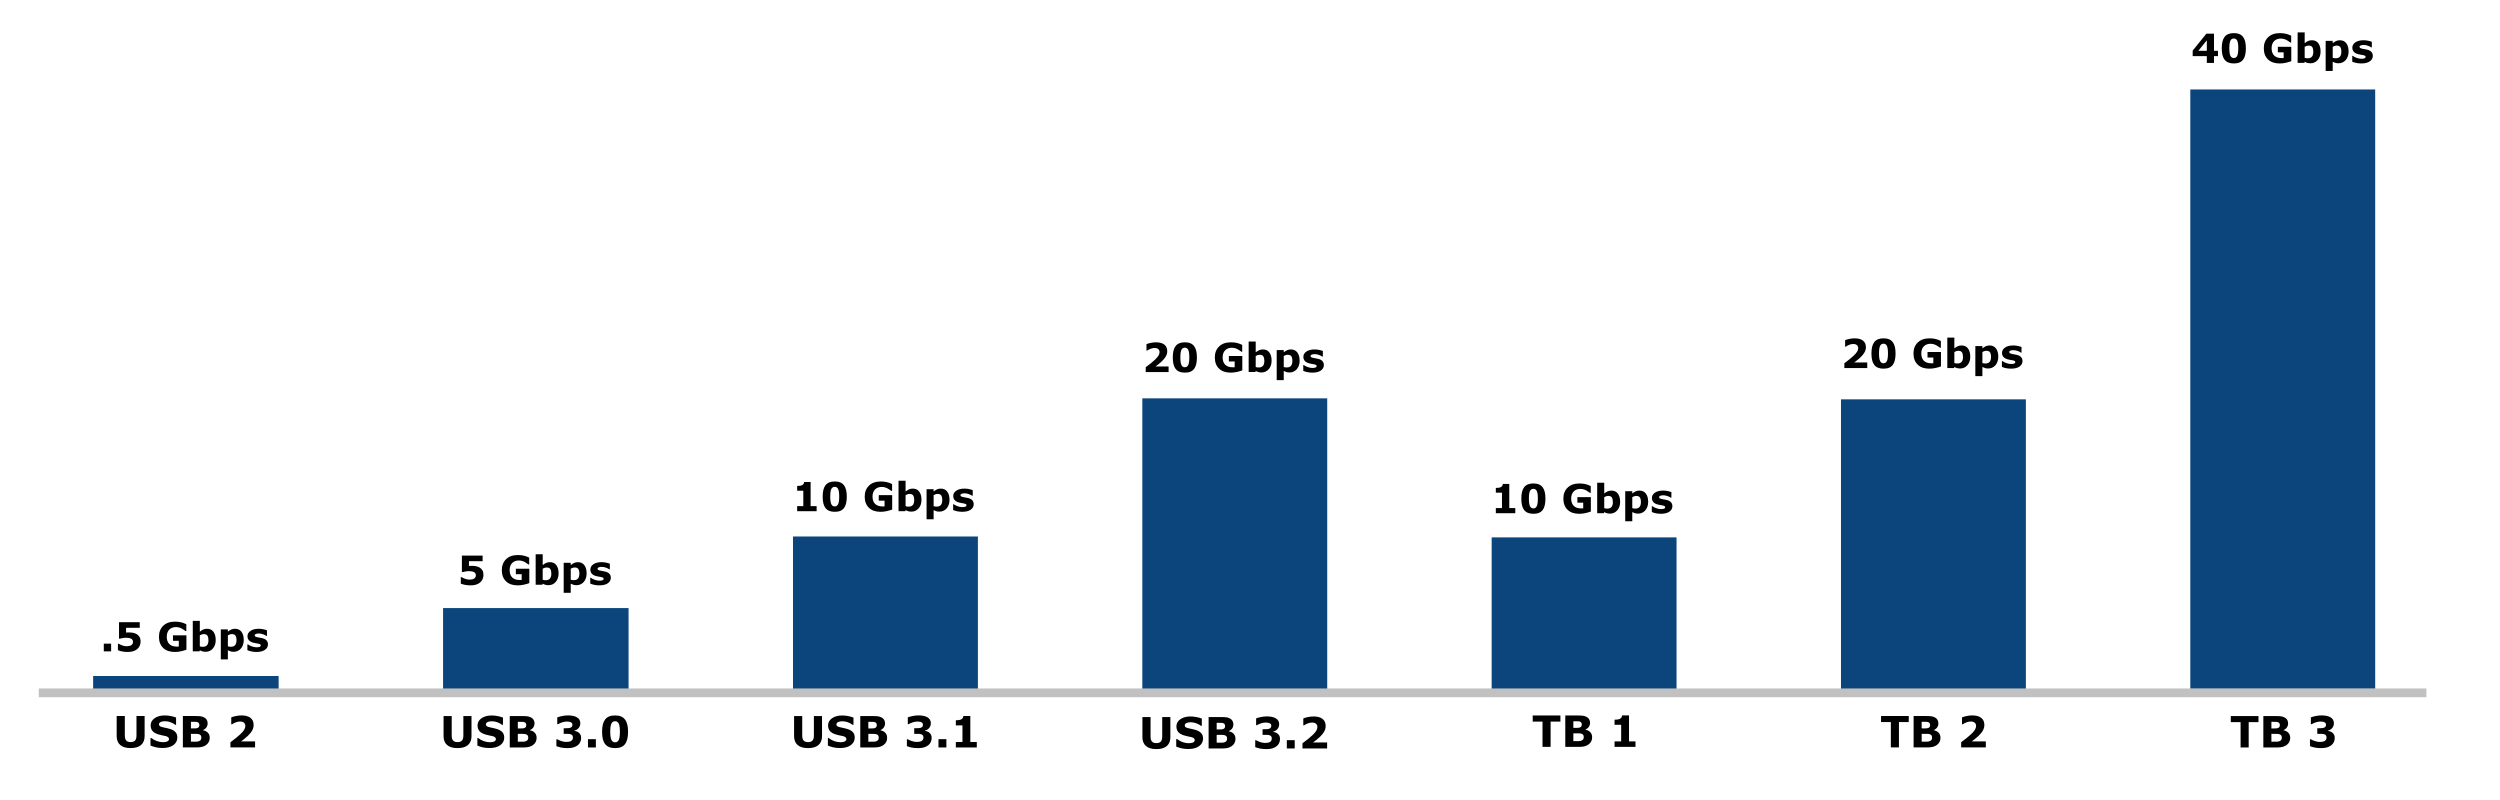 <?xml version="1.0" encoding="UTF-8" standalone="no"?>
<svg
   xmlns:dc="http://purl.org/dc/elements/1.1/"
   xmlns:cc="http://creativecommons.org/ns#"
   xmlns:rdf="http://www.w3.org/1999/02/22-rdf-syntax-ns#"
   xmlns:svg="http://www.w3.org/2000/svg"
   xmlns="http://www.w3.org/2000/svg"
   xmlns:sodipodi="http://sodipodi.sourceforge.net/DTD/sodipodi-0.dtd"
   xmlns:inkscape="http://www.inkscape.org/namespaces/inkscape"
   width="285.925mm"
   height="91.521mm"
   viewBox="0 0 285.925 91.521"
   version="1.1"
   id="svg8"
   inkscape:version="1.0.1 (3bc2e813f5, 2020-09-07)"
   sodipodi:docname="speed_path.svg">
  <defs
     id="defs2" />
  <sodipodi:namedview
     id="base"
     pagecolor="#ffffff"
     bordercolor="#666666"
     borderopacity="1.0"
     inkscape:pageopacity="0.0"
     inkscape:pageshadow="2"
     inkscape:zoom="2.3272807"
     inkscape:cx="479.68588"
     inkscape:cy="223.58607"
     inkscape:document-units="mm"
     inkscape:current-layer="layer1"
     inkscape:document-rotation="0"
     showgrid="false"
     inkscape:window-width="3576"
     inkscape:window-height="1693"
     inkscape:window-x="115"
     inkscape:window-y="334"
     inkscape:window-maximized="0"
     fit-margin-top="0"
     fit-margin-left="0"
     fit-margin-right="0"
     fit-margin-bottom="0" />
  <g
     inkscape:label="Layer 1"
     inkscape:groupmode="layer"
     id="layer1"
     transform="translate(18.57,-126.032)">
    <g
       id="g905">
      <path
         id="rect847"
         style="fill:#0c457b;fill-opacity:1;stroke:none;stroke-width:0.5"
         d="m 231.935,136.264 h 21.146 v 68.554 H 231.935 Z" />
      <g
         aria-label="TB 3"
         id="text969-7-9-3-0"
         style="font-style:normal;font-weight:normal;font-size:4.939px;line-height:1.25;font-family:sans-serif;fill:#000000;fill-opacity:1;stroke:none;stroke-width:0.265">
        <path
           d="m 239.733,208.623 h -1.121 v 2.896 h -0.926 v -2.896 h -1.121 v -0.695 h 3.169 z"
           style="font-style:normal;font-variant:normal;font-weight:bold;font-stretch:normal;font-size:4.939px;font-family:Verdana;-inkscape-font-specification:Verdana;stroke-width:0.265"
           id="path1068" />
        <path
           d="m 243.362,210.42 q 0,0.26 -0.106,0.465 -0.104,0.205 -0.287,0.34 -0.212,0.159 -0.468,0.227 -0.253,0.068 -0.644,0.068 h -1.568 v -3.591 h 1.394 q 0.434,0 0.634,0.029 0.203,0.029 0.4,0.128 0.205,0.104 0.304,0.28 0.101,0.174 0.101,0.398 0,0.26 -0.137,0.461 -0.137,0.198 -0.388,0.309 v 0.019 q 0.352,0.07 0.557,0.289 0.207,0.219 0.207,0.579 z m -1.187,-1.476 q 0,-0.089 -0.046,-0.178 -0.043,-0.089 -0.157,-0.133 -0.101,-0.039 -0.253,-0.041 -0.15,-0.005 -0.422,-0.005 h -0.087 v 0.76 h 0.145 q 0.219,0 0.374,-0.007 0.154,-0.007 0.244,-0.048 0.125,-0.056 0.164,-0.142 0.039,-0.089 0.039,-0.205 z m 0.227,1.461 q 0,-0.171 -0.068,-0.263 -0.065,-0.094 -0.224,-0.14 -0.109,-0.031 -0.299,-0.034 -0.191,-0.002 -0.398,-0.002 h -0.203 v 0.895 h 0.068 q 0.391,0 0.559,-0.002 0.169,-0.002 0.311,-0.063 0.145,-0.06 0.198,-0.159 0.056,-0.101 0.056,-0.232 z"
           style="font-style:normal;font-variant:normal;font-weight:bold;font-stretch:normal;font-size:4.939px;font-family:Verdana;-inkscape-font-specification:Verdana;stroke-width:0.265"
           id="path1070" />
        <path
           d="m 248.195,209.836 q 0.118,0.101 0.188,0.236 0.07,0.135 0.07,0.359 0,0.253 -0.101,0.473 -0.099,0.219 -0.306,0.376 -0.203,0.152 -0.477,0.234 -0.273,0.08 -0.663,0.08 -0.446,0 -0.767,-0.07 -0.318,-0.07 -0.518,-0.157 v -0.789 h 0.094 q 0.207,0.125 0.494,0.217 0.289,0.092 0.528,0.092 0.14,0 0.304,-0.022 0.164,-0.024 0.277,-0.101 0.089,-0.06 0.142,-0.145 0.053,-0.087 0.053,-0.248 0,-0.157 -0.072,-0.241 -0.072,-0.087 -0.191,-0.123 -0.118,-0.039 -0.285,-0.041 -0.166,-0.005 -0.309,-0.005 h -0.198 v -0.641 h 0.205 q 0.188,0 0.333,-0.012 0.145,-0.012 0.246,-0.056 0.106,-0.046 0.159,-0.121 0.053,-0.077 0.053,-0.224 0,-0.109 -0.056,-0.174 -0.056,-0.068 -0.14,-0.106 -0.094,-0.043 -0.222,-0.058 -0.128,-0.015 -0.219,-0.015 -0.227,0 -0.492,0.08 -0.265,0.077 -0.514,0.224 h -0.089 v -0.779 q 0.198,-0.08 0.538,-0.152 0.34,-0.075 0.69,-0.075 0.34,0 0.596,0.06 0.256,0.058 0.422,0.157 0.198,0.118 0.294,0.287 0.097,0.169 0.097,0.396 0,0.299 -0.186,0.535 -0.186,0.234 -0.49,0.299 v 0.034 q 0.123,0.017 0.26,0.068 0.137,0.051 0.251,0.147 z"
           style="font-style:normal;font-variant:normal;font-weight:bold;font-stretch:normal;font-size:4.939px;font-family:Verdana;-inkscape-font-specification:Verdana;stroke-width:0.265"
           id="path1072" />
      </g>
      <g
         aria-label="40 Gbps"
         id="text969-7-9-3-6"
         style="font-style:normal;font-weight:normal;font-size:4.586px;line-height:1.25;font-family:sans-serif;fill:#000000;fill-opacity:1;stroke:none;stroke-width:0.265">
        <path
           d="m 235.1,132.452 h -0.455 v 0.777 h -0.822 v -0.777 h -1.615 v -0.631 l 1.561,-1.935 h 0.876 v 1.957 h 0.455 z m -1.276,-0.609 v -1.205 l -0.97,1.205 z"
           style="font-style:normal;font-variant:normal;font-weight:bold;font-stretch:normal;font-size:4.586px;font-family:Verdana;-inkscape-font-specification:Verdana;stroke-width:0.265"
           id="path1075" />
        <path
           d="m 238.291,131.552 q 0,0.421 -0.076,0.755 -0.076,0.331 -0.237,0.544 -0.166,0.217 -0.425,0.329 -0.26,0.11 -0.64,0.11 -0.374,0 -0.638,-0.112 -0.264,-0.112 -0.428,-0.331 -0.166,-0.219 -0.24,-0.544 -0.074,-0.327 -0.074,-0.748 0,-0.434 0.076,-0.755 0.076,-0.32 0.242,-0.542 0.166,-0.219 0.43,-0.329 0.264,-0.11 0.631,-0.11 0.383,0 0.643,0.114 0.26,0.112 0.425,0.336 0.163,0.219 0.237,0.542 0.074,0.32 0.074,0.741 z m -0.867,0 q 0,-0.605 -0.119,-0.86 -0.119,-0.258 -0.394,-0.258 -0.275,0 -0.394,0.258 -0.119,0.255 -0.119,0.864 0,0.593 0.121,0.855 0.121,0.262 0.392,0.262 0.271,0 0.392,-0.262 0.121,-0.262 0.121,-0.86 z"
           style="font-style:normal;font-variant:normal;font-weight:bold;font-stretch:normal;font-size:4.586px;font-family:Verdana;-inkscape-font-specification:Verdana;stroke-width:0.265"
           id="path1077" />
        <path
           d="m 243.484,133.03 q -0.224,0.087 -0.593,0.175 -0.369,0.085 -0.737,0.085 -0.851,0 -1.332,-0.461 -0.481,-0.464 -0.481,-1.279 0,-0.777 0.486,-1.252 0.486,-0.477 1.355,-0.477 0.329,0 0.627,0.06 0.298,0.058 0.663,0.235 v 0.782 h -0.096 q -0.063,-0.047 -0.184,-0.132 -0.121,-0.087 -0.233,-0.148 -0.13,-0.072 -0.305,-0.123 -0.172,-0.051 -0.367,-0.051 -0.228,0 -0.414,0.067 -0.186,0.067 -0.334,0.206 -0.141,0.134 -0.224,0.343 -0.081,0.206 -0.081,0.477 0,0.553 0.293,0.846 0.293,0.293 0.867,0.293 0.049,0 0.107,-0.002 0.06,-0.002 0.11,-0.007 v -0.654 h -0.665 v -0.629 h 1.538 z"
           style="font-style:normal;font-variant:normal;font-weight:bold;font-stretch:normal;font-size:4.586px;font-family:Verdana;-inkscape-font-specification:Verdana;stroke-width:0.265"
           id="path1079" />
        <path
           d="m 246.834,131.928 q 0,0.593 -0.329,0.967 -0.327,0.374 -0.817,0.374 -0.21,0 -0.369,-0.045 -0.159,-0.045 -0.302,-0.13 l -0.034,0.125 h -0.773 v -3.484 h 0.806 v 1.232 q 0.186,-0.148 0.378,-0.24 0.195,-0.092 0.448,-0.092 0.477,0 0.734,0.345 0.258,0.343 0.258,0.947 z m -0.831,0.016 q 0,-0.336 -0.114,-0.517 -0.114,-0.181 -0.408,-0.181 -0.114,0 -0.235,0.036 -0.121,0.034 -0.231,0.099 v 1.263 q 0.087,0.031 0.166,0.043 0.078,0.011 0.188,0.011 0.32,0 0.477,-0.188 0.157,-0.188 0.157,-0.564 z"
           style="font-style:normal;font-variant:normal;font-weight:bold;font-stretch:normal;font-size:4.586px;font-family:Verdana;-inkscape-font-specification:Verdana;stroke-width:0.265"
           id="path1081" />
        <path
           d="m 250.04,131.928 q 0,0.311 -0.096,0.567 -0.094,0.255 -0.249,0.421 -0.161,0.175 -0.365,0.264 -0.204,0.09 -0.437,0.09 -0.215,0 -0.365,-0.047 -0.15,-0.045 -0.307,-0.128 v 1.048 h -0.806 v -3.437 h 0.806 v 0.262 q 0.186,-0.148 0.378,-0.24 0.195,-0.092 0.448,-0.092 0.47,0 0.73,0.345 0.262,0.345 0.262,0.947 z m -0.831,0.016 q 0,-0.367 -0.125,-0.533 -0.125,-0.166 -0.396,-0.166 -0.114,0 -0.235,0.036 -0.121,0.034 -0.231,0.099 v 1.265 q 0.081,0.031 0.172,0.04 0.092,0.009 0.181,0.009 0.32,0 0.477,-0.186 0.157,-0.188 0.157,-0.564 z"
           style="font-style:normal;font-variant:normal;font-weight:bold;font-stretch:normal;font-size:4.586px;font-family:Verdana;-inkscape-font-specification:Verdana;stroke-width:0.265"
           id="path1083" />
        <path
           d="m 252.808,132.423 q 0,0.39 -0.349,0.629 -0.349,0.237 -0.956,0.237 -0.336,0 -0.609,-0.063 -0.273,-0.063 -0.439,-0.139 v -0.663 h 0.074 q 0.06,0.043 0.139,0.094 0.081,0.049 0.226,0.107 0.125,0.051 0.284,0.09 0.159,0.036 0.34,0.036 0.237,0 0.352,-0.051 0.114,-0.054 0.114,-0.157 0,-0.092 -0.067,-0.132 -0.067,-0.043 -0.255,-0.081 -0.09,-0.02 -0.244,-0.043 -0.152,-0.025 -0.278,-0.058 -0.343,-0.09 -0.508,-0.278 -0.166,-0.19 -0.166,-0.472 0,-0.363 0.343,-0.602 0.345,-0.242 0.941,-0.242 0.282,0 0.54,0.058 0.26,0.056 0.405,0.121 v 0.636 h -0.069 q -0.179,-0.123 -0.41,-0.199 -0.228,-0.078 -0.464,-0.078 -0.195,0 -0.329,0.054 -0.132,0.054 -0.132,0.152 0,0.09 0.06,0.137 0.06,0.047 0.284,0.094 0.123,0.025 0.264,0.049 0.143,0.022 0.287,0.058 0.318,0.083 0.47,0.262 0.152,0.177 0.152,0.443 z"
           style="font-style:normal;font-variant:normal;font-weight:bold;font-stretch:normal;font-size:4.586px;font-family:Verdana;-inkscape-font-specification:Verdana;stroke-width:0.265"
           id="path1085" />
      </g>
    </g>
    <g
       id="g898"
       transform="translate(-1.1730021e-5)">
      <path
         id="rect847-5-9"
         style="fill:#0c457b;fill-opacity:1;stroke:none;stroke-width:0.352"
         d="M 191.983,171.705 H 213.129 v 33.939 h -21.146 z" />
      <g
         aria-label="TB 2"
         id="text969-7-9-3-4"
         style="font-style:normal;font-weight:normal;font-size:4.939px;line-height:1.25;font-family:sans-serif;fill:#000000;fill-opacity:1;stroke:none;stroke-width:0.265">
        <path
           d="m 199.733,208.618 h -1.121 v 2.896 h -0.926 v -2.896 h -1.121 v -0.695 h 3.169 z"
           style="font-style:normal;font-variant:normal;font-weight:bold;font-stretch:normal;font-size:4.939px;font-family:Verdana;-inkscape-font-specification:Verdana;stroke-width:0.265"
           id="path1047" />
        <path
           d="m 203.363,210.415 q 0,0.26 -0.106,0.465 -0.104,0.205 -0.287,0.34 -0.212,0.159 -0.468,0.227 -0.253,0.068 -0.644,0.068 h -1.568 v -3.591 h 1.394 q 0.434,0 0.634,0.029 0.203,0.029 0.4,0.128 0.205,0.104 0.304,0.28 0.101,0.174 0.101,0.398 0,0.26 -0.137,0.461 -0.137,0.198 -0.388,0.309 v 0.019 q 0.352,0.07 0.557,0.289 0.207,0.219 0.207,0.579 z m -1.186,-1.476 q 0,-0.089 -0.046,-0.178 -0.043,-0.089 -0.157,-0.133 -0.101,-0.039 -0.253,-0.041 -0.15,-0.005 -0.422,-0.005 h -0.087 v 0.76 h 0.145 q 0.219,0 0.374,-0.007 0.154,-0.007 0.244,-0.048 0.125,-0.056 0.164,-0.142 0.039,-0.089 0.039,-0.205 z m 0.227,1.461 q 0,-0.171 -0.068,-0.263 -0.065,-0.094 -0.224,-0.14 -0.109,-0.031 -0.299,-0.034 -0.191,-0.002 -0.398,-0.002 h -0.203 v 0.895 h 0.068 q 0.391,0 0.559,-0.002 0.169,-0.002 0.311,-0.063 0.145,-0.06 0.198,-0.159 0.056,-0.101 0.056,-0.232 z"
           style="font-style:normal;font-variant:normal;font-weight:bold;font-stretch:normal;font-size:4.939px;font-family:Verdana;-inkscape-font-specification:Verdana;stroke-width:0.265"
           id="path1049" />
        <path
           d="m 208.548,211.514 h -2.819 v -0.593 q 0.323,-0.234 0.646,-0.497 0.326,-0.263 0.521,-0.453 0.292,-0.282 0.415,-0.492 0.123,-0.21 0.123,-0.415 0,-0.246 -0.159,-0.379 -0.157,-0.135 -0.453,-0.135 -0.222,0 -0.468,0.092 -0.244,0.092 -0.453,0.234 h -0.077 v -0.798 q 0.171,-0.075 0.504,-0.15 0.335,-0.075 0.67,-0.075 0.675,0 1.03,0.285 0.354,0.282 0.354,0.801 0,0.34 -0.171,0.646 -0.169,0.306 -0.518,0.632 -0.219,0.203 -0.441,0.374 -0.222,0.169 -0.316,0.236 h 1.613 z"
           style="font-style:normal;font-variant:normal;font-weight:bold;font-stretch:normal;font-size:4.939px;font-family:Verdana;-inkscape-font-specification:Verdana;stroke-width:0.265"
           id="path1051" />
      </g>
      <g
         aria-label="20 Gbps"
         id="text969-7-9-3-6-6"
         style="font-style:normal;font-weight:normal;font-size:4.586px;line-height:1.25;font-family:sans-serif;fill:#000000;fill-opacity:1;stroke:none;stroke-width:0.265">
        <path
           d="m 194.987,168.127 h -2.618 v -0.551 q 0.3,-0.217 0.6,-0.461 0.302,-0.244 0.484,-0.421 0.271,-0.262 0.385,-0.457 0.114,-0.195 0.114,-0.385 0,-0.228 -0.148,-0.352 -0.146,-0.125 -0.421,-0.125 -0.206,0 -0.434,0.085 -0.226,0.085 -0.421,0.217 h -0.072 v -0.741 q 0.159,-0.069 0.468,-0.139 0.311,-0.069 0.623,-0.069 0.627,0 0.956,0.264 0.329,0.262 0.329,0.743 0,0.316 -0.159,0.6 -0.157,0.284 -0.481,0.587 -0.204,0.188 -0.41,0.347 -0.206,0.157 -0.293,0.219 h 1.498 z"
           style="font-style:normal;font-variant:normal;font-weight:bold;font-stretch:normal;font-size:4.586px;font-family:Verdana;-inkscape-font-specification:Verdana;stroke-width:0.265"
           id="path1054" />
        <path
           d="m 198.225,166.459 q 0,0.421 -0.076,0.755 -0.076,0.331 -0.237,0.544 -0.166,0.217 -0.425,0.329 -0.26,0.11 -0.64,0.11 -0.374,0 -0.638,-0.112 -0.264,-0.112 -0.428,-0.331 -0.166,-0.219 -0.24,-0.544 -0.074,-0.327 -0.074,-0.748 0,-0.434 0.076,-0.755 0.076,-0.32 0.242,-0.542 0.166,-0.219 0.43,-0.329 0.264,-0.11 0.631,-0.11 0.383,0 0.643,0.114 0.26,0.112 0.425,0.336 0.163,0.219 0.237,0.542 0.074,0.32 0.074,0.741 z m -0.867,0 q 0,-0.605 -0.119,-0.86 -0.119,-0.258 -0.394,-0.258 -0.275,0 -0.394,0.258 -0.119,0.255 -0.119,0.864 0,0.593 0.121,0.855 0.121,0.262 0.392,0.262 0.271,0 0.392,-0.262 0.121,-0.262 0.121,-0.86 z"
           style="font-style:normal;font-variant:normal;font-weight:bold;font-stretch:normal;font-size:4.586px;font-family:Verdana;-inkscape-font-specification:Verdana;stroke-width:0.265"
           id="path1056" />
        <path
           d="m 203.418,167.937 q -0.224,0.087 -0.593,0.175 -0.369,0.085 -0.737,0.085 -0.851,0 -1.332,-0.461 -0.481,-0.464 -0.481,-1.279 0,-0.777 0.486,-1.252 0.486,-0.477 1.355,-0.477 0.329,0 0.627,0.06 0.298,0.058 0.663,0.235 v 0.782 h -0.096 q -0.063,-0.047 -0.184,-0.132 -0.121,-0.087 -0.233,-0.148 -0.13,-0.072 -0.305,-0.123 -0.172,-0.051 -0.367,-0.051 -0.228,0 -0.414,0.067 -0.186,0.067 -0.334,0.206 -0.141,0.134 -0.224,0.343 -0.081,0.206 -0.081,0.477 0,0.553 0.293,0.846 0.293,0.293 0.867,0.293 0.049,0 0.107,-0.002 0.06,-0.002 0.11,-0.007 v -0.654 h -0.665 v -0.629 h 1.538 z"
           style="font-style:normal;font-variant:normal;font-weight:bold;font-stretch:normal;font-size:4.586px;font-family:Verdana;-inkscape-font-specification:Verdana;stroke-width:0.265"
           id="path1058" />
        <path
           d="m 206.768,166.835 q 0,0.593 -0.329,0.967 -0.327,0.374 -0.817,0.374 -0.21,0 -0.369,-0.045 -0.159,-0.045 -0.302,-0.13 l -0.034,0.125 h -0.773 v -3.484 h 0.806 v 1.232 q 0.186,-0.148 0.378,-0.24 0.195,-0.092 0.448,-0.092 0.477,0 0.734,0.345 0.258,0.343 0.258,0.947 z m -0.831,0.016 q 0,-0.336 -0.114,-0.517 -0.114,-0.181 -0.408,-0.181 -0.114,0 -0.235,0.036 -0.121,0.034 -0.231,0.099 v 1.263 q 0.087,0.031 0.166,0.043 0.078,0.011 0.188,0.011 0.32,0 0.477,-0.188 0.157,-0.188 0.157,-0.564 z"
           style="font-style:normal;font-variant:normal;font-weight:bold;font-stretch:normal;font-size:4.586px;font-family:Verdana;-inkscape-font-specification:Verdana;stroke-width:0.265"
           id="path1060" />
        <path
           d="m 209.975,166.835 q 0,0.311 -0.096,0.567 -0.094,0.255 -0.249,0.421 -0.161,0.175 -0.365,0.264 -0.204,0.09 -0.437,0.09 -0.215,0 -0.365,-0.047 -0.15,-0.045 -0.307,-0.128 v 1.048 h -0.806 v -3.437 h 0.806 v 0.262 q 0.186,-0.148 0.378,-0.24 0.195,-0.092 0.448,-0.092 0.47,0 0.73,0.345 0.262,0.345 0.262,0.947 z m -0.831,0.016 q 0,-0.367 -0.125,-0.533 -0.125,-0.166 -0.396,-0.166 -0.114,0 -0.235,0.036 -0.121,0.034 -0.231,0.099 v 1.265 q 0.081,0.031 0.172,0.04 0.092,0.009 0.181,0.009 0.32,0 0.477,-0.186 0.157,-0.188 0.157,-0.564 z"
           style="font-style:normal;font-variant:normal;font-weight:bold;font-stretch:normal;font-size:4.586px;font-family:Verdana;-inkscape-font-specification:Verdana;stroke-width:0.265"
           id="path1062" />
        <path
           d="m 212.743,167.33 q 0,0.39 -0.349,0.629 -0.349,0.237 -0.956,0.237 -0.336,0 -0.609,-0.063 -0.273,-0.063 -0.439,-0.139 v -0.663 h 0.074 q 0.06,0.043 0.139,0.094 0.081,0.049 0.226,0.107 0.125,0.051 0.284,0.09 0.159,0.036 0.34,0.036 0.237,0 0.352,-0.051 0.114,-0.054 0.114,-0.157 0,-0.092 -0.067,-0.132 -0.067,-0.043 -0.255,-0.081 -0.09,-0.02 -0.244,-0.043 -0.152,-0.025 -0.278,-0.058 -0.343,-0.09 -0.508,-0.278 -0.166,-0.19 -0.166,-0.472 0,-0.363 0.343,-0.602 0.345,-0.242 0.941,-0.242 0.282,0 0.54,0.058 0.26,0.056 0.405,0.121 v 0.636 h -0.069 q -0.179,-0.123 -0.41,-0.199 -0.228,-0.078 -0.464,-0.078 -0.195,0 -0.329,0.054 -0.132,0.054 -0.132,0.152 0,0.09 0.06,0.137 0.06,0.047 0.284,0.094 0.123,0.025 0.264,0.049 0.143,0.022 0.287,0.058 0.318,0.083 0.47,0.262 0.152,0.177 0.152,0.443 z"
           style="font-style:normal;font-variant:normal;font-weight:bold;font-stretch:normal;font-size:4.586px;font-family:Verdana;-inkscape-font-specification:Verdana;stroke-width:0.265"
           id="path1064" />
      </g>
    </g>
    <g
       id="g891"
       transform="translate(-2.7243123e-5)">
      <path
         id="rect847-5-8"
         style="fill:#0c457b;fill-opacity:1;stroke:none;stroke-width:0.255"
         d="m 152.031,187.493 h 21.146 v 17.825 h -21.146 z" />
      <g
         aria-label="TB 1"
         id="text969-7-9-3"
         style="font-style:normal;font-weight:normal;font-size:4.939px;line-height:1.25;font-family:sans-serif;fill:#000000;fill-opacity:1;stroke:none;stroke-width:0.265">
        <path
           d="m 159.894,208.558 h -1.121 v 2.896 h -0.926 v -2.896 h -1.121 v -0.695 h 3.169 z"
           style="font-style:normal;font-variant:normal;font-weight:bold;font-stretch:normal;font-size:4.939px;font-family:Verdana;-inkscape-font-specification:Verdana;stroke-width:0.265"
           id="path1026" />
        <path
           d="m 163.524,210.354 q 0,0.26 -0.106,0.465 -0.104,0.205 -0.287,0.34 -0.212,0.159 -0.468,0.227 -0.253,0.068 -0.644,0.068 h -1.568 v -3.591 h 1.394 q 0.434,0 0.634,0.029 0.203,0.029 0.4,0.128 0.205,0.104 0.304,0.28 0.101,0.174 0.101,0.398 0,0.26 -0.137,0.461 -0.137,0.198 -0.388,0.309 v 0.019 q 0.352,0.07 0.557,0.289 0.207,0.219 0.207,0.579 z m -1.186,-1.476 q 0,-0.089 -0.046,-0.178 -0.043,-0.089 -0.157,-0.133 -0.101,-0.039 -0.253,-0.041 -0.15,-0.005 -0.422,-0.005 h -0.087 v 0.76 h 0.145 q 0.219,0 0.374,-0.007 0.154,-0.007 0.244,-0.048 0.125,-0.056 0.164,-0.142 0.039,-0.089 0.039,-0.205 z m 0.227,1.461 q 0,-0.171 -0.068,-0.263 -0.065,-0.094 -0.224,-0.14 -0.109,-0.031 -0.299,-0.034 -0.191,-0.002 -0.398,-0.002 h -0.203 v 0.895 h 0.068 q 0.391,0 0.559,-0.002 0.169,-0.002 0.311,-0.063 0.145,-0.06 0.198,-0.159 0.056,-0.101 0.056,-0.232 z"
           style="font-style:normal;font-variant:normal;font-weight:bold;font-stretch:normal;font-size:4.939px;font-family:Verdana;-inkscape-font-specification:Verdana;stroke-width:0.265"
           id="path1028" />
        <path
           d="m 168.482,211.454 h -2.397 v -0.627 h 0.757 v -1.898 h -0.757 v -0.586 q 0.174,0 0.333,-0.019 0.159,-0.022 0.265,-0.072 0.125,-0.06 0.188,-0.157 0.063,-0.097 0.072,-0.241 h 0.798 v 2.973 h 0.74 z"
           style="font-style:normal;font-variant:normal;font-weight:bold;font-stretch:normal;font-size:4.939px;font-family:Verdana;-inkscape-font-specification:Verdana;stroke-width:0.265"
           id="path1030" />
      </g>
      <g
         aria-label="10 Gbps"
         id="text969-7-9-3-6-6-0"
         style="font-style:normal;font-weight:normal;font-size:4.586px;line-height:1.25;font-family:sans-serif;fill:#000000;fill-opacity:1;stroke:none;stroke-width:0.265">
        <path
           d="m 154.734,184.725 h -2.226 v -0.582 h 0.703 v -1.762 h -0.703 v -0.544 q 0.161,0 0.309,-0.018 0.148,-0.02 0.246,-0.067 0.116,-0.056 0.175,-0.146 0.058,-0.09 0.067,-0.224 h 0.741 v 2.761 h 0.687 z"
           style="font-style:normal;font-variant:normal;font-weight:bold;font-stretch:normal;font-size:4.586px;font-family:Verdana;-inkscape-font-specification:Verdana;stroke-width:0.265"
           id="path1033" />
        <path
           d="m 158.182,183.057 q 0,0.421 -0.076,0.755 -0.076,0.331 -0.237,0.544 -0.166,0.217 -0.425,0.329 -0.26,0.11 -0.64,0.11 -0.374,0 -0.638,-0.112 -0.264,-0.112 -0.428,-0.331 -0.166,-0.219 -0.24,-0.544 -0.074,-0.327 -0.074,-0.748 0,-0.434 0.076,-0.755 0.076,-0.32 0.242,-0.542 0.166,-0.219 0.43,-0.329 0.264,-0.11 0.631,-0.11 0.383,0 0.643,0.114 0.26,0.112 0.425,0.336 0.163,0.219 0.237,0.542 0.074,0.32 0.074,0.741 z m -0.867,0 q 0,-0.605 -0.119,-0.86 -0.119,-0.258 -0.394,-0.258 -0.275,0 -0.394,0.258 -0.119,0.255 -0.119,0.864 0,0.593 0.121,0.855 0.121,0.262 0.392,0.262 0.271,0 0.392,-0.262 0.121,-0.262 0.121,-0.86 z"
           style="font-style:normal;font-variant:normal;font-weight:bold;font-stretch:normal;font-size:4.586px;font-family:Verdana;-inkscape-font-specification:Verdana;stroke-width:0.265"
           id="path1035" />
        <path
           d="m 163.375,184.535 q -0.224,0.087 -0.593,0.175 -0.369,0.085 -0.737,0.085 -0.851,0 -1.332,-0.461 -0.481,-0.464 -0.481,-1.279 0,-0.777 0.486,-1.252 0.486,-0.477 1.355,-0.477 0.329,0 0.627,0.06 0.298,0.058 0.663,0.235 v 0.782 h -0.096 q -0.063,-0.047 -0.184,-0.132 -0.121,-0.087 -0.233,-0.148 -0.13,-0.072 -0.305,-0.123 -0.172,-0.051 -0.367,-0.051 -0.228,0 -0.414,0.067 -0.186,0.067 -0.334,0.206 -0.141,0.134 -0.224,0.343 -0.081,0.206 -0.081,0.477 0,0.553 0.293,0.846 0.293,0.293 0.867,0.293 0.049,0 0.107,-0.002 0.06,-0.002 0.11,-0.007 v -0.654 h -0.665 v -0.629 h 1.538 z"
           style="font-style:normal;font-variant:normal;font-weight:bold;font-stretch:normal;font-size:4.586px;font-family:Verdana;-inkscape-font-specification:Verdana;stroke-width:0.265"
           id="path1037" />
        <path
           d="m 166.725,183.433 q 0,0.593 -0.329,0.967 -0.327,0.374 -0.817,0.374 -0.21,0 -0.369,-0.045 -0.159,-0.045 -0.302,-0.13 l -0.034,0.125 h -0.773 V 181.241 h 0.806 v 1.232 q 0.186,-0.148 0.378,-0.24 0.195,-0.092 0.448,-0.092 0.477,0 0.734,0.345 0.258,0.343 0.258,0.947 z m -0.831,0.016 q 0,-0.336 -0.114,-0.517 -0.114,-0.181 -0.408,-0.181 -0.114,0 -0.235,0.036 -0.121,0.034 -0.231,0.099 v 1.263 q 0.087,0.031 0.166,0.043 0.078,0.011 0.188,0.011 0.32,0 0.477,-0.188 0.157,-0.188 0.157,-0.564 z"
           style="font-style:normal;font-variant:normal;font-weight:bold;font-stretch:normal;font-size:4.586px;font-family:Verdana;-inkscape-font-specification:Verdana;stroke-width:0.265"
           id="path1039" />
        <path
           d="m 169.932,183.433 q 0,0.311 -0.096,0.567 -0.094,0.255 -0.249,0.421 -0.161,0.175 -0.365,0.264 -0.204,0.09 -0.437,0.09 -0.215,0 -0.365,-0.047 -0.15,-0.045 -0.307,-0.128 v 1.048 h -0.806 v -3.437 h 0.806 v 0.262 q 0.186,-0.148 0.378,-0.24 0.195,-0.092 0.448,-0.092 0.47,0 0.73,0.345 0.262,0.345 0.262,0.947 z m -0.831,0.016 q 0,-0.367 -0.125,-0.533 -0.125,-0.166 -0.396,-0.166 -0.114,0 -0.235,0.036 -0.121,0.034 -0.231,0.099 v 1.265 q 0.081,0.031 0.172,0.04 0.092,0.009 0.181,0.009 0.32,0 0.477,-0.186 0.157,-0.188 0.157,-0.564 z"
           style="font-style:normal;font-variant:normal;font-weight:bold;font-stretch:normal;font-size:4.586px;font-family:Verdana;-inkscape-font-specification:Verdana;stroke-width:0.265"
           id="path1041" />
        <path
           d="m 172.7,183.928 q 0,0.39 -0.349,0.629 -0.349,0.237 -0.956,0.237 -0.336,0 -0.609,-0.063 -0.273,-0.063 -0.439,-0.139 v -0.663 h 0.074 q 0.06,0.043 0.139,0.094 0.081,0.049 0.226,0.107 0.125,0.051 0.284,0.09 0.159,0.036 0.34,0.036 0.237,0 0.352,-0.051 0.114,-0.054 0.114,-0.157 0,-0.092 -0.067,-0.132 -0.067,-0.043 -0.255,-0.081 -0.09,-0.02 -0.244,-0.043 -0.152,-0.025 -0.278,-0.058 -0.343,-0.09 -0.508,-0.278 -0.166,-0.19 -0.166,-0.472 0,-0.363 0.343,-0.602 0.345,-0.242 0.941,-0.242 0.282,0 0.54,0.058 0.26,0.056 0.405,0.121 v 0.636 h -0.069 q -0.179,-0.123 -0.41,-0.199 -0.228,-0.078 -0.464,-0.078 -0.195,0 -0.329,0.054 -0.132,0.054 -0.132,0.152 0,0.09 0.06,0.137 0.06,0.047 0.284,0.094 0.123,0.025 0.264,0.049 0.143,0.022 0.287,0.058 0.318,0.083 0.47,0.262 0.152,0.177 0.152,0.443 z"
           style="font-style:normal;font-variant:normal;font-weight:bold;font-stretch:normal;font-size:4.586px;font-family:Verdana;-inkscape-font-specification:Verdana;stroke-width:0.265"
           id="path1043" />
      </g>
    </g>
    <g
       id="g884"
       transform="translate(0.336)">
      <path
         id="rect847-5-9-6"
         style="fill:#0c457b;fill-opacity:1;stroke:none;stroke-width:0.352"
         d="m 111.742,171.591 h 21.146 v 33.939 h -21.146 z" />
      <g
         aria-label="
USB 3.2"
         id="text969-7-9"
         style="font-style:normal;font-weight:normal;font-size:4.939px;line-height:1.25;font-family:sans-serif;fill:#000000;fill-opacity:1;stroke:none;stroke-width:0.265">
        <path
           d="m 114.949,210.333 q 0,0.666 -0.405,1.02 -0.405,0.354 -1.194,0.354 -0.789,0 -1.194,-0.354 -0.403,-0.354 -0.403,-1.018 v -2.293 h 0.931 v 2.24 q 0,0.374 0.157,0.557 0.157,0.183 0.509,0.183 0.347,0 0.506,-0.176 0.162,-0.176 0.162,-0.564 v -2.24 h 0.931 z"
           style="font-style:normal;font-variant:normal;font-weight:normal;font-stretch:normal;font-size:4.939px;font-family:Verdana;-inkscape-font-specification:Verdana;stroke-width:0.265"
           id="path999" />
        <path
           d="m 118.689,210.504 q 0,0.531 -0.451,0.863 -0.449,0.33 -1.22,0.33 -0.446,0 -0.779,-0.077 -0.33,-0.08 -0.62,-0.2 v -0.861 h 0.101 q 0.287,0.229 0.641,0.352 0.357,0.123 0.685,0.123 0.084,0 0.222,-0.015 0.137,-0.015 0.224,-0.048 0.106,-0.043 0.174,-0.109 0.07,-0.065 0.07,-0.193 0,-0.118 -0.101,-0.203 -0.099,-0.087 -0.292,-0.133 -0.203,-0.048 -0.429,-0.089 -0.224,-0.043 -0.422,-0.109 -0.453,-0.147 -0.654,-0.398 -0.198,-0.253 -0.198,-0.627 0,-0.502 0.449,-0.818 0.451,-0.318 1.158,-0.318 0.354,0 0.699,0.07 0.347,0.068 0.6,0.171 v 0.827 h -0.099 q -0.217,-0.174 -0.533,-0.289 -0.314,-0.118 -0.641,-0.118 -0.116,0 -0.232,0.017 -0.113,0.015 -0.219,0.058 -0.094,0.036 -0.162,0.111 -0.068,0.072 -0.068,0.166 0,0.142 0.109,0.219 0.109,0.075 0.41,0.137 0.198,0.041 0.379,0.08 0.183,0.039 0.393,0.106 0.412,0.135 0.608,0.369 0.198,0.232 0.198,0.603 z"
           style="font-style:normal;font-variant:normal;font-weight:bold;font-stretch:normal;font-size:4.939px;font-family:Verdana;-inkscape-font-specification:Verdana;stroke-width:0.265"
           id="path1001" />
        <path
           d="m 122.396,210.533 q 0,0.26 -0.106,0.465 -0.104,0.205 -0.287,0.34 -0.212,0.159 -0.468,0.227 -0.253,0.068 -0.644,0.068 h -1.568 v -3.591 h 1.394 q 0.434,0 0.634,0.029 0.203,0.029 0.4,0.128 0.205,0.104 0.304,0.28 0.101,0.174 0.101,0.398 0,0.26 -0.137,0.461 -0.137,0.198 -0.388,0.309 v 0.019 q 0.352,0.07 0.557,0.289 0.207,0.219 0.207,0.579 z m -1.186,-1.476 q 0,-0.089 -0.046,-0.178 -0.043,-0.089 -0.157,-0.133 -0.101,-0.039 -0.253,-0.041 -0.15,-0.005 -0.422,-0.005 h -0.087 v 0.76 h 0.145 q 0.219,0 0.374,-0.007 0.154,-0.007 0.244,-0.048 0.125,-0.056 0.164,-0.142 0.039,-0.089 0.039,-0.205 z m 0.227,1.461 q 0,-0.171 -0.068,-0.263 -0.065,-0.094 -0.224,-0.14 -0.109,-0.031 -0.299,-0.034 -0.191,-0.002 -0.398,-0.002 h -0.203 v 0.895 h 0.068 q 0.391,0 0.559,-0.002 0.169,-0.002 0.311,-0.063 0.145,-0.06 0.198,-0.159 0.056,-0.101 0.056,-0.232 z"
           style="font-style:normal;font-variant:normal;font-weight:bold;font-stretch:normal;font-size:4.939px;font-family:Verdana;-inkscape-font-specification:Verdana;stroke-width:0.265"
           id="path1003" />
        <path
           d="m 127.229,209.95 q 0.118,0.101 0.188,0.236 0.07,0.135 0.07,0.359 0,0.253 -0.101,0.473 -0.099,0.219 -0.306,0.376 -0.203,0.152 -0.477,0.234 -0.273,0.08 -0.663,0.08 -0.446,0 -0.767,-0.07 -0.318,-0.07 -0.518,-0.157 v -0.789 h 0.094 q 0.207,0.125 0.494,0.217 0.289,0.092 0.528,0.092 0.14,0 0.304,-0.022 0.164,-0.024 0.277,-0.101 0.089,-0.06 0.142,-0.145 0.053,-0.087 0.053,-0.248 0,-0.157 -0.072,-0.241 -0.072,-0.087 -0.191,-0.123 -0.118,-0.039 -0.285,-0.041 -0.166,-0.005 -0.309,-0.005 h -0.198 v -0.641 h 0.205 q 0.188,0 0.333,-0.012 0.145,-0.012 0.246,-0.056 0.106,-0.046 0.159,-0.121 0.053,-0.077 0.053,-0.224 0,-0.109 -0.056,-0.174 -0.056,-0.068 -0.14,-0.106 -0.094,-0.043 -0.222,-0.058 -0.128,-0.015 -0.219,-0.015 -0.227,0 -0.492,0.08 -0.265,0.077 -0.514,0.224 h -0.089 v -0.779 q 0.198,-0.08 0.538,-0.152 0.34,-0.075 0.69,-0.075 0.34,0 0.596,0.06 0.256,0.058 0.422,0.157 0.198,0.118 0.294,0.287 0.097,0.169 0.097,0.396 0,0.299 -0.186,0.535 -0.186,0.234 -0.49,0.299 v 0.034 q 0.123,0.017 0.26,0.068 0.137,0.051 0.251,0.147 z"
           style="font-style:normal;font-variant:normal;font-weight:bold;font-stretch:normal;font-size:4.939px;font-family:Verdana;-inkscape-font-specification:Verdana;stroke-width:0.265"
           id="path1005" />
        <path
           d="m 129.17,211.633 h -0.902 v -0.948 H 129.17 Z"
           style="font-style:normal;font-variant:normal;font-weight:bold;font-stretch:normal;font-size:4.939px;font-family:Verdana;-inkscape-font-specification:Verdana;stroke-width:0.265"
           id="path1007" />
        <path
           d="m 132.877,211.633 h -2.819 v -0.593 q 0.323,-0.234 0.646,-0.497 0.326,-0.263 0.521,-0.453 0.292,-0.282 0.415,-0.492 0.123,-0.21 0.123,-0.415 0,-0.246 -0.159,-0.379 -0.157,-0.135 -0.453,-0.135 -0.222,0 -0.468,0.092 -0.244,0.092 -0.453,0.234 h -0.077 v -0.798 q 0.171,-0.075 0.504,-0.15 0.335,-0.075 0.67,-0.075 0.675,0 1.03,0.285 0.354,0.282 0.354,0.801 0,0.34 -0.171,0.646 -0.169,0.306 -0.518,0.632 -0.219,0.203 -0.441,0.374 -0.222,0.169 -0.316,0.236 h 1.613 z"
           style="font-style:normal;font-variant:normal;font-weight:bold;font-stretch:normal;font-size:4.939px;font-family:Verdana;-inkscape-font-specification:Verdana;stroke-width:0.265"
           id="path1009" />
      </g>
      <g
         aria-label="20 Gbps"
         id="text969-7-9-3-6-6-5"
         style="font-style:normal;font-weight:normal;font-size:4.586px;line-height:1.25;font-family:sans-serif;fill:#000000;fill-opacity:1;stroke:none;stroke-width:0.265">
        <path
           d="m 114.746,168.582 h -2.618 v -0.551 q 0.3,-0.217 0.6,-0.461 0.302,-0.244 0.484,-0.421 0.271,-0.262 0.385,-0.457 0.114,-0.195 0.114,-0.385 0,-0.228 -0.148,-0.352 -0.146,-0.125 -0.421,-0.125 -0.206,0 -0.434,0.085 -0.226,0.085 -0.421,0.217 h -0.072 v -0.741 q 0.159,-0.069 0.468,-0.139 0.311,-0.069 0.623,-0.069 0.627,0 0.956,0.264 0.329,0.262 0.329,0.743 0,0.316 -0.159,0.6 -0.157,0.284 -0.481,0.587 -0.204,0.188 -0.41,0.347 -0.206,0.157 -0.293,0.219 h 1.498 z"
           style="font-style:normal;font-variant:normal;font-weight:bold;font-stretch:normal;font-size:4.586px;font-family:Verdana;-inkscape-font-specification:Verdana;stroke-width:0.265"
           id="path1012" />
        <path
           d="m 117.984,166.913 q 0,0.421 -0.076,0.755 -0.076,0.331 -0.237,0.544 -0.166,0.217 -0.425,0.329 -0.26,0.11 -0.64,0.11 -0.374,0 -0.638,-0.112 -0.264,-0.112 -0.428,-0.331 -0.166,-0.219 -0.24,-0.544 -0.074,-0.327 -0.074,-0.748 0,-0.434 0.076,-0.755 0.076,-0.32 0.242,-0.542 0.166,-0.219 0.43,-0.329 0.264,-0.11 0.631,-0.11 0.383,0 0.643,0.114 0.26,0.112 0.425,0.336 0.163,0.219 0.237,0.542 0.074,0.32 0.074,0.741 z m -0.867,0 q 0,-0.605 -0.119,-0.86 -0.119,-0.258 -0.394,-0.258 -0.275,0 -0.394,0.258 -0.119,0.255 -0.119,0.864 0,0.593 0.121,0.855 0.121,0.262 0.392,0.262 0.271,0 0.392,-0.262 0.121,-0.262 0.121,-0.86 z"
           style="font-style:normal;font-variant:normal;font-weight:bold;font-stretch:normal;font-size:4.586px;font-family:Verdana;-inkscape-font-specification:Verdana;stroke-width:0.265"
           id="path1014" />
        <path
           d="m 123.177,168.391 q -0.224,0.087 -0.593,0.175 -0.369,0.085 -0.737,0.085 -0.851,0 -1.332,-0.461 -0.481,-0.464 -0.481,-1.279 0,-0.777 0.486,-1.252 0.486,-0.477 1.355,-0.477 0.329,0 0.627,0.06 0.298,0.058 0.663,0.235 v 0.782 h -0.096 q -0.063,-0.047 -0.184,-0.132 -0.121,-0.087 -0.233,-0.148 -0.13,-0.072 -0.305,-0.123 -0.172,-0.051 -0.367,-0.051 -0.228,0 -0.414,0.067 -0.186,0.067 -0.334,0.206 -0.141,0.134 -0.224,0.343 -0.081,0.206 -0.081,0.477 0,0.553 0.293,0.846 0.293,0.293 0.867,0.293 0.049,0 0.107,-0.002 0.06,-0.002 0.11,-0.007 v -0.654 h -0.665 v -0.629 h 1.538 z"
           style="font-style:normal;font-variant:normal;font-weight:bold;font-stretch:normal;font-size:4.586px;font-family:Verdana;-inkscape-font-specification:Verdana;stroke-width:0.265"
           id="path1016" />
        <path
           d="m 126.527,167.29 q 0,0.593 -0.329,0.967 -0.327,0.374 -0.817,0.374 -0.21,0 -0.369,-0.045 -0.159,-0.045 -0.302,-0.13 l -0.034,0.125 h -0.773 v -3.484 h 0.806 v 1.232 q 0.186,-0.148 0.378,-0.24 0.195,-0.092 0.448,-0.092 0.477,0 0.735,0.345 0.258,0.343 0.258,0.947 z m -0.831,0.016 q 0,-0.336 -0.114,-0.517 -0.114,-0.181 -0.408,-0.181 -0.114,0 -0.235,0.036 -0.121,0.034 -0.231,0.099 v 1.263 q 0.087,0.031 0.166,0.043 0.078,0.011 0.188,0.011 0.32,0 0.477,-0.188 0.157,-0.188 0.157,-0.564 z"
           style="font-style:normal;font-variant:normal;font-weight:bold;font-stretch:normal;font-size:4.586px;font-family:Verdana;-inkscape-font-specification:Verdana;stroke-width:0.265"
           id="path1018" />
        <path
           d="m 129.734,167.29 q 0,0.311 -0.096,0.567 -0.094,0.255 -0.249,0.421 -0.161,0.175 -0.365,0.264 -0.204,0.09 -0.437,0.09 -0.215,0 -0.365,-0.047 -0.15,-0.045 -0.307,-0.128 v 1.048 h -0.806 v -3.437 h 0.806 v 0.262 q 0.186,-0.148 0.378,-0.24 0.195,-0.092 0.448,-0.092 0.47,0 0.73,0.345 0.262,0.345 0.262,0.947 z m -0.831,0.016 q 0,-0.367 -0.125,-0.533 -0.125,-0.166 -0.396,-0.166 -0.114,0 -0.235,0.036 -0.121,0.034 -0.231,0.099 v 1.265 q 0.081,0.031 0.172,0.04 0.092,0.009 0.181,0.009 0.32,0 0.477,-0.186 0.157,-0.188 0.157,-0.564 z"
           style="font-style:normal;font-variant:normal;font-weight:bold;font-stretch:normal;font-size:4.586px;font-family:Verdana;-inkscape-font-specification:Verdana;stroke-width:0.265"
           id="path1020" />
        <path
           d="m 132.502,167.785 q 0,0.39 -0.349,0.629 -0.349,0.237 -0.956,0.237 -0.336,0 -0.609,-0.063 -0.273,-0.063 -0.439,-0.139 v -0.663 h 0.074 q 0.06,0.043 0.139,0.094 0.081,0.049 0.226,0.107 0.125,0.051 0.284,0.09 0.159,0.036 0.34,0.036 0.237,0 0.352,-0.051 0.114,-0.054 0.114,-0.157 0,-0.092 -0.067,-0.132 -0.067,-0.043 -0.255,-0.081 -0.09,-0.02 -0.244,-0.043 -0.152,-0.025 -0.278,-0.058 -0.343,-0.09 -0.508,-0.278 -0.166,-0.19 -0.166,-0.472 0,-0.363 0.343,-0.602 0.345,-0.242 0.941,-0.242 0.282,0 0.54,0.058 0.26,0.056 0.405,0.121 v 0.636 h -0.069 q -0.179,-0.123 -0.41,-0.199 -0.228,-0.078 -0.464,-0.078 -0.195,0 -0.329,0.054 -0.132,0.054 -0.132,0.152 0,0.09 0.06,0.137 0.06,0.047 0.284,0.094 0.123,0.025 0.264,0.049 0.143,0.022 0.287,0.058 0.318,0.083 0.47,0.262 0.152,0.177 0.152,0.443 z"
           style="font-style:normal;font-variant:normal;font-weight:bold;font-stretch:normal;font-size:4.586px;font-family:Verdana;-inkscape-font-specification:Verdana;stroke-width:0.265"
           id="path1022" />
      </g>
    </g>
    <g
       id="g876"
       transform="translate(1.993)">
      <path
         id="rect847-5"
         style="fill:#0c457b;fill-opacity:1;stroke:none;stroke-width:0.255"
         d="m 70.132,187.391 h 21.146 v 17.825 H 70.132 Z" />
      <g
         aria-label="
USB 3.1"
         id="text969-7-8"
         style="font-style:normal;font-weight:normal;font-size:4.939px;line-height:1.25;font-family:sans-serif;fill:#000000;fill-opacity:1;stroke:none;stroke-width:0.265">
        <path
           d="m 73.453,210.219 q 0,0.666 -0.405,1.02 -0.405,0.354 -1.194,0.354 -0.789,0 -1.194,-0.354 -0.403,-0.354 -0.403,-1.018 v -2.293 h 0.931 v 2.24 q 0,0.374 0.157,0.557 0.157,0.183 0.509,0.183 0.347,0 0.506,-0.176 0.162,-0.176 0.162,-0.564 v -2.24 h 0.931 z"
           style="font-style:normal;font-variant:normal;font-weight:normal;font-stretch:normal;font-size:4.939px;font-family:Verdana;-inkscape-font-specification:Verdana;stroke-width:0.265"
           id="path972" />
        <path
           d="m 77.193,210.391 q 0,0.531 -0.451,0.863 -0.449,0.33 -1.22,0.33 -0.446,0 -0.779,-0.077 -0.33,-0.08 -0.62,-0.2 v -0.861 h 0.101 q 0.287,0.229 0.641,0.352 0.357,0.123 0.685,0.123 0.084,0 0.222,-0.015 0.137,-0.015 0.224,-0.048 0.106,-0.043 0.174,-0.109 0.07,-0.065 0.07,-0.193 0,-0.118 -0.101,-0.203 -0.099,-0.087 -0.292,-0.133 -0.203,-0.048 -0.429,-0.089 -0.224,-0.043 -0.422,-0.109 -0.453,-0.147 -0.654,-0.398 -0.198,-0.253 -0.198,-0.627 0,-0.502 0.449,-0.818 0.451,-0.318 1.158,-0.318 0.354,0 0.699,0.07 0.347,0.068 0.6,0.171 v 0.827 h -0.099 q -0.217,-0.174 -0.533,-0.289 -0.314,-0.118 -0.641,-0.118 -0.116,0 -0.232,0.017 -0.113,0.015 -0.219,0.058 -0.094,0.036 -0.162,0.111 -0.068,0.072 -0.068,0.166 0,0.142 0.109,0.219 0.109,0.075 0.41,0.137 0.198,0.041 0.379,0.08 0.183,0.039 0.393,0.106 0.412,0.135 0.608,0.369 0.198,0.232 0.198,0.603 z"
           style="font-style:normal;font-variant:normal;font-weight:bold;font-stretch:normal;font-size:4.939px;font-family:Verdana;-inkscape-font-specification:Verdana;stroke-width:0.265"
           id="path974" />
        <path
           d="m 80.9,210.42 q 0,0.26 -0.106,0.465 -0.104,0.205 -0.287,0.34 -0.212,0.159 -0.468,0.227 -0.253,0.068 -0.644,0.068 h -1.568 v -3.591 h 1.394 q 0.434,0 0.634,0.029 0.203,0.029 0.4,0.128 0.205,0.104 0.304,0.28 0.101,0.174 0.101,0.398 0,0.26 -0.137,0.461 -0.137,0.198 -0.388,0.309 v 0.019 q 0.352,0.07 0.557,0.289 0.207,0.219 0.207,0.579 z m -1.186,-1.476 q 0,-0.089 -0.046,-0.178 -0.043,-0.089 -0.157,-0.133 -0.101,-0.039 -0.253,-0.041 -0.15,-0.005 -0.422,-0.005 H 78.748 v 0.76 h 0.145 q 0.219,0 0.374,-0.007 0.154,-0.007 0.244,-0.048 0.125,-0.056 0.164,-0.142 0.039,-0.089 0.039,-0.205 z m 0.227,1.461 q 0,-0.171 -0.068,-0.263 -0.065,-0.094 -0.224,-0.14 -0.109,-0.031 -0.299,-0.034 -0.191,-0.002 -0.398,-0.002 H 78.748 v 0.895 h 0.068 q 0.391,0 0.559,-0.002 0.169,-0.002 0.311,-0.063 0.145,-0.06 0.198,-0.159 0.055,-0.101 0.055,-0.232 z"
           style="font-style:normal;font-variant:normal;font-weight:bold;font-stretch:normal;font-size:4.939px;font-family:Verdana;-inkscape-font-specification:Verdana;stroke-width:0.265"
           id="path976" />
        <path
           d="m 85.732,209.836 q 0.118,0.101 0.188,0.236 0.07,0.135 0.07,0.359 0,0.253 -0.101,0.473 -0.099,0.219 -0.306,0.376 -0.203,0.152 -0.477,0.234 -0.273,0.08 -0.663,0.08 -0.446,0 -0.767,-0.07 -0.318,-0.07 -0.518,-0.157 v -0.789 h 0.094 q 0.207,0.125 0.494,0.217 0.289,0.092 0.528,0.092 0.14,0 0.304,-0.022 0.164,-0.024 0.277,-0.101 0.089,-0.06 0.142,-0.145 0.053,-0.087 0.053,-0.248 0,-0.157 -0.072,-0.241 -0.072,-0.087 -0.191,-0.123 -0.118,-0.039 -0.285,-0.041 -0.166,-0.005 -0.309,-0.005 H 83.996 v -0.641 h 0.205 q 0.188,0 0.333,-0.012 0.145,-0.012 0.246,-0.056 0.106,-0.046 0.159,-0.121 0.053,-0.077 0.053,-0.224 0,-0.109 -0.055,-0.174 -0.055,-0.068 -0.14,-0.106 -0.094,-0.043 -0.222,-0.058 -0.128,-0.015 -0.219,-0.015 -0.227,0 -0.492,0.08 -0.265,0.077 -0.514,0.224 h -0.089 v -0.779 q 0.198,-0.08 0.538,-0.152 0.34,-0.075 0.69,-0.075 0.34,0 0.596,0.06 0.256,0.058 0.422,0.157 0.198,0.118 0.294,0.287 0.096,0.169 0.096,0.396 0,0.299 -0.186,0.535 -0.186,0.234 -0.49,0.299 v 0.034 q 0.123,0.017 0.26,0.068 0.137,0.051 0.251,0.147 z"
           style="font-style:normal;font-variant:normal;font-weight:bold;font-stretch:normal;font-size:4.939px;font-family:Verdana;-inkscape-font-specification:Verdana;stroke-width:0.265"
           id="path978" />
        <path
           d="m 87.674,211.519 h -0.902 v -0.948 h 0.902 z"
           style="font-style:normal;font-variant:normal;font-weight:bold;font-stretch:normal;font-size:4.939px;font-family:Verdana;-inkscape-font-specification:Verdana;stroke-width:0.265"
           id="path980" />
        <path
           d="m 91.154,211.519 h -2.397 v -0.627 h 0.757 v -1.898 h -0.757 v -0.586 q 0.174,0 0.333,-0.019 0.159,-0.022 0.265,-0.072 0.125,-0.06 0.188,-0.157 0.063,-0.097 0.072,-0.241 h 0.798 v 2.973 h 0.74 z"
           style="font-style:normal;font-variant:normal;font-weight:bold;font-stretch:normal;font-size:4.939px;font-family:Verdana;-inkscape-font-specification:Verdana;stroke-width:0.265"
           id="path982" />
      </g>
      <g
         aria-label="10 Gbps"
         id="text969-7-9-3-6-6-7"
         style="font-style:normal;font-weight:normal;font-size:4.586px;line-height:1.25;font-family:sans-serif;fill:#000000;fill-opacity:1;stroke:none;stroke-width:0.265">
        <path
           d="m 72.835,184.498 h -2.226 v -0.582 h 0.703 v -1.762 h -0.703 v -0.544 q 0.161,0 0.309,-0.018 0.148,-0.02 0.246,-0.067 0.116,-0.056 0.175,-0.146 0.058,-0.09 0.067,-0.224 h 0.741 v 2.761 h 0.687 z"
           style="font-style:normal;font-variant:normal;font-weight:bold;font-stretch:normal;font-size:4.586px;font-family:Verdana;-inkscape-font-specification:Verdana;stroke-width:0.265"
           id="path985" />
        <path
           d="m 76.284,182.83 q 0,0.421 -0.076,0.755 -0.076,0.331 -0.237,0.544 -0.166,0.217 -0.425,0.329 -0.26,0.11 -0.64,0.11 -0.374,0 -0.638,-0.112 -0.264,-0.112 -0.428,-0.331 -0.166,-0.219 -0.24,-0.544 -0.074,-0.327 -0.074,-0.748 0,-0.434 0.076,-0.755 0.076,-0.32 0.242,-0.542 0.166,-0.219 0.43,-0.329 0.264,-0.11 0.631,-0.11 0.383,0 0.643,0.114 0.26,0.112 0.425,0.336 0.163,0.219 0.237,0.542 0.074,0.32 0.074,0.741 z m -0.867,0 q 0,-0.605 -0.119,-0.86 -0.119,-0.258 -0.394,-0.258 -0.275,0 -0.394,0.258 -0.119,0.255 -0.119,0.864 0,0.593 0.121,0.855 0.121,0.262 0.392,0.262 0.271,0 0.392,-0.262 0.121,-0.262 0.121,-0.86 z"
           style="font-style:normal;font-variant:normal;font-weight:bold;font-stretch:normal;font-size:4.586px;font-family:Verdana;-inkscape-font-specification:Verdana;stroke-width:0.265"
           id="path987" />
        <path
           d="m 81.477,184.308 q -0.224,0.087 -0.593,0.175 -0.369,0.085 -0.737,0.085 -0.851,0 -1.332,-0.461 -0.481,-0.464 -0.481,-1.279 0,-0.777 0.486,-1.252 0.486,-0.477 1.355,-0.477 0.329,0 0.627,0.06 0.298,0.058 0.663,0.235 v 0.782 h -0.096 q -0.063,-0.047 -0.184,-0.132 -0.121,-0.087 -0.233,-0.148 -0.13,-0.072 -0.305,-0.123 -0.172,-0.051 -0.367,-0.051 -0.228,0 -0.414,0.067 -0.186,0.067 -0.334,0.206 -0.141,0.134 -0.224,0.343 -0.081,0.206 -0.081,0.477 0,0.553 0.293,0.846 0.293,0.293 0.867,0.293 0.049,0 0.107,-0.002 0.06,-0.002 0.11,-0.007 v -0.654 h -0.665 v -0.629 h 1.538 z"
           style="font-style:normal;font-variant:normal;font-weight:bold;font-stretch:normal;font-size:4.586px;font-family:Verdana;-inkscape-font-specification:Verdana;stroke-width:0.265"
           id="path989" />
        <path
           d="m 84.827,183.206 q 0,0.593 -0.329,0.967 -0.327,0.374 -0.817,0.374 -0.21,0 -0.369,-0.045 -0.159,-0.045 -0.302,-0.13 l -0.034,0.125 h -0.773 v -3.484 h 0.806 v 1.232 q 0.186,-0.148 0.378,-0.24 0.195,-0.092 0.448,-0.092 0.477,0 0.734,0.345 0.258,0.343 0.258,0.947 z m -0.831,0.016 q 0,-0.336 -0.114,-0.517 -0.114,-0.181 -0.408,-0.181 -0.114,0 -0.235,0.036 -0.121,0.034 -0.231,0.099 v 1.263 q 0.087,0.031 0.166,0.043 0.078,0.011 0.188,0.011 0.32,0 0.477,-0.188 0.157,-0.188 0.157,-0.564 z"
           style="font-style:normal;font-variant:normal;font-weight:bold;font-stretch:normal;font-size:4.586px;font-family:Verdana;-inkscape-font-specification:Verdana;stroke-width:0.265"
           id="path991" />
        <path
           d="m 88.034,183.206 q 0,0.311 -0.096,0.567 -0.094,0.255 -0.249,0.421 -0.161,0.175 -0.365,0.264 -0.204,0.09 -0.437,0.09 -0.215,0 -0.365,-0.047 -0.15,-0.045 -0.307,-0.128 v 1.048 H 85.409 v -3.437 h 0.806 v 0.262 q 0.186,-0.148 0.378,-0.24 0.195,-0.092 0.448,-0.092 0.47,0 0.73,0.345 0.262,0.345 0.262,0.947 z m -0.831,0.016 q 0,-0.367 -0.125,-0.533 -0.125,-0.166 -0.396,-0.166 -0.114,0 -0.235,0.036 -0.121,0.034 -0.231,0.099 v 1.265 q 0.081,0.031 0.172,0.04 0.092,0.009 0.181,0.009 0.32,0 0.477,-0.186 0.157,-0.188 0.157,-0.564 z"
           style="font-style:normal;font-variant:normal;font-weight:bold;font-stretch:normal;font-size:4.586px;font-family:Verdana;-inkscape-font-specification:Verdana;stroke-width:0.265"
           id="path993" />
        <path
           d="m 90.801,183.701 q 0,0.39 -0.349,0.629 -0.349,0.237 -0.956,0.237 -0.336,0 -0.609,-0.063 -0.273,-0.063 -0.439,-0.139 v -0.663 h 0.074 q 0.06,0.043 0.139,0.094 0.081,0.049 0.226,0.107 0.125,0.051 0.284,0.09 0.159,0.036 0.34,0.036 0.237,0 0.352,-0.051 0.114,-0.054 0.114,-0.157 0,-0.092 -0.067,-0.132 -0.067,-0.043 -0.255,-0.081 -0.09,-0.02 -0.244,-0.043 -0.152,-0.025 -0.278,-0.058 -0.343,-0.09 -0.508,-0.278 -0.166,-0.19 -0.166,-0.472 0,-0.363 0.343,-0.602 0.345,-0.242 0.941,-0.242 0.282,0 0.54,0.058 0.26,0.056 0.405,0.121 v 0.636 h -0.069 q -0.179,-0.123 -0.41,-0.199 -0.228,-0.078 -0.464,-0.078 -0.195,0 -0.329,0.054 -0.132,0.054 -0.132,0.152 0,0.09 0.06,0.137 0.06,0.047 0.284,0.094 0.123,0.025 0.264,0.049 0.143,0.022 0.287,0.058 0.318,0.083 0.47,0.262 0.152,0.177 0.152,0.443 z"
           style="font-style:normal;font-variant:normal;font-weight:bold;font-stretch:normal;font-size:4.586px;font-family:Verdana;-inkscape-font-specification:Verdana;stroke-width:0.265"
           id="path995" />
      </g>
    </g>
    <g
       id="g913"
       transform="translate(1.657)">
      <path
         id="rect847-5-4-5"
         style="fill:#0c457b;fill-opacity:1;stroke:none;stroke-width:0.185"
         d="M 30.446,195.577 H 51.662 v 9.368 H 30.446 Z" />
      <g
         aria-label="
USB 3.0"
         id="text969-7"
         style="font-style:normal;font-weight:normal;font-size:4.939px;line-height:1.25;font-family:sans-serif;fill:#000000;fill-opacity:1;stroke:none;stroke-width:0.265">
        <path
           d="m 33.7,210.219 q 0,0.666 -0.405,1.02 -0.405,0.354 -1.194,0.354 -0.789,0 -1.194,-0.354 -0.403,-0.354 -0.403,-1.018 v -2.293 h 0.931 v 2.24 q 0,0.374 0.157,0.557 0.157,0.183 0.509,0.183 0.347,0 0.506,-0.176 0.162,-0.176 0.162,-0.564 v -2.24 h 0.931 z"
           style="font-style:normal;font-variant:normal;font-weight:normal;font-stretch:normal;font-size:4.939px;font-family:Verdana;-inkscape-font-specification:Verdana;stroke-width:0.265"
           id="path947" />
        <path
           d="m 37.441,210.391 q 0,0.531 -0.451,0.863 -0.449,0.33 -1.22,0.33 -0.446,0 -0.779,-0.077 -0.33,-0.08 -0.62,-0.2 v -0.861 h 0.101 q 0.287,0.229 0.641,0.352 0.357,0.123 0.685,0.123 0.084,0 0.222,-0.015 0.137,-0.015 0.224,-0.048 0.106,-0.043 0.174,-0.109 0.07,-0.065 0.07,-0.193 0,-0.118 -0.101,-0.203 -0.099,-0.087 -0.292,-0.133 -0.203,-0.048 -0.429,-0.089 -0.224,-0.043 -0.422,-0.109 -0.453,-0.147 -0.654,-0.398 -0.198,-0.253 -0.198,-0.627 0,-0.502 0.449,-0.818 0.451,-0.318 1.158,-0.318 0.355,0 0.699,0.07 0.347,0.068 0.6,0.171 v 0.827 h -0.099 q -0.217,-0.174 -0.533,-0.289 -0.314,-0.118 -0.641,-0.118 -0.116,0 -0.232,0.017 -0.113,0.015 -0.219,0.058 -0.094,0.036 -0.162,0.111 -0.068,0.072 -0.068,0.166 0,0.142 0.109,0.219 0.109,0.075 0.41,0.137 0.198,0.041 0.379,0.08 0.183,0.039 0.393,0.106 0.412,0.135 0.608,0.369 0.198,0.232 0.198,0.603 z"
           style="font-style:normal;font-variant:normal;font-weight:bold;font-stretch:normal;font-size:4.939px;font-family:Verdana;-inkscape-font-specification:Verdana;stroke-width:0.265"
           id="path949" />
        <path
           d="m 41.147,210.42 q 0,0.26 -0.106,0.465 -0.104,0.205 -0.287,0.34 -0.212,0.159 -0.468,0.227 -0.253,0.068 -0.644,0.068 h -1.568 v -3.591 h 1.394 q 0.434,0 0.634,0.029 0.203,0.029 0.4,0.128 0.205,0.104 0.304,0.28 0.101,0.174 0.101,0.398 0,0.26 -0.137,0.461 -0.137,0.198 -0.388,0.309 v 0.019 q 0.352,0.07 0.557,0.289 0.207,0.219 0.207,0.579 z m -1.186,-1.476 q 0,-0.089 -0.046,-0.178 -0.043,-0.089 -0.157,-0.133 -0.101,-0.039 -0.253,-0.041 -0.15,-0.005 -0.422,-0.005 h -0.087 v 0.76 h 0.145 q 0.219,0 0.374,-0.007 0.154,-0.007 0.244,-0.048 0.125,-0.056 0.164,-0.142 0.039,-0.089 0.039,-0.205 z m 0.227,1.461 q 0,-0.171 -0.068,-0.263 -0.065,-0.094 -0.224,-0.14 -0.109,-0.031 -0.299,-0.034 -0.191,-0.002 -0.398,-0.002 h -0.203 v 0.895 h 0.068 q 0.391,0 0.559,-0.002 0.169,-0.002 0.311,-0.063 0.145,-0.06 0.198,-0.159 0.055,-0.101 0.055,-0.232 z"
           style="font-style:normal;font-variant:normal;font-weight:bold;font-stretch:normal;font-size:4.939px;font-family:Verdana;-inkscape-font-specification:Verdana;stroke-width:0.265"
           id="path951" />
        <path
           d="m 45.98,209.836 q 0.118,0.101 0.188,0.236 0.07,0.135 0.07,0.359 0,0.253 -0.101,0.473 -0.099,0.219 -0.306,0.376 -0.203,0.152 -0.477,0.234 -0.273,0.08 -0.663,0.08 -0.446,0 -0.767,-0.07 -0.318,-0.07 -0.518,-0.157 v -0.789 h 0.094 q 0.207,0.125 0.494,0.217 0.289,0.092 0.528,0.092 0.14,0 0.304,-0.022 0.164,-0.024 0.277,-0.101 0.089,-0.06 0.142,-0.145 0.053,-0.087 0.053,-0.248 0,-0.157 -0.072,-0.241 -0.072,-0.087 -0.191,-0.123 -0.118,-0.039 -0.285,-0.041 -0.166,-0.005 -0.309,-0.005 h -0.198 v -0.641 h 0.205 q 0.188,0 0.333,-0.012 0.145,-0.012 0.246,-0.056 0.106,-0.046 0.159,-0.121 0.053,-0.077 0.053,-0.224 0,-0.109 -0.055,-0.174 -0.055,-0.068 -0.14,-0.106 -0.094,-0.043 -0.222,-0.058 -0.128,-0.015 -0.219,-0.015 -0.227,0 -0.492,0.08 -0.265,0.077 -0.514,0.224 h -0.089 v -0.779 q 0.198,-0.08 0.538,-0.152 0.34,-0.075 0.69,-0.075 0.34,0 0.596,0.06 0.256,0.058 0.422,0.157 0.198,0.118 0.294,0.287 0.096,0.169 0.096,0.396 0,0.299 -0.186,0.535 -0.186,0.234 -0.49,0.299 v 0.034 q 0.123,0.017 0.26,0.068 0.137,0.051 0.251,0.147 z"
           style="font-style:normal;font-variant:normal;font-weight:bold;font-stretch:normal;font-size:4.939px;font-family:Verdana;-inkscape-font-specification:Verdana;stroke-width:0.265"
           id="path953" />
        <path
           d="M 47.921,211.519 H 47.019 v -0.948 h 0.902 z"
           style="font-style:normal;font-variant:normal;font-weight:bold;font-stretch:normal;font-size:4.939px;font-family:Verdana;-inkscape-font-specification:Verdana;stroke-width:0.265"
           id="path955" />
        <path
           d="m 51.604,209.723 q 0,0.453 -0.082,0.813 -0.082,0.357 -0.256,0.586 -0.178,0.234 -0.458,0.354 -0.28,0.118 -0.69,0.118 -0.403,0 -0.687,-0.121 -0.285,-0.121 -0.461,-0.357 -0.178,-0.236 -0.258,-0.586 -0.08,-0.352 -0.08,-0.805 0,-0.468 0.082,-0.813 0.082,-0.345 0.26,-0.584 0.178,-0.236 0.463,-0.354 0.285,-0.118 0.68,-0.118 0.412,0 0.692,0.123 0.28,0.121 0.458,0.362 0.176,0.236 0.256,0.584 0.08,0.345 0.08,0.798 z m -0.933,0 q 0,-0.651 -0.128,-0.926 -0.128,-0.277 -0.424,-0.277 -0.297,0 -0.424,0.277 -0.128,0.275 -0.128,0.931 0,0.639 0.13,0.921 0.13,0.282 0.422,0.282 0.292,0 0.422,-0.282 0.13,-0.282 0.13,-0.926 z"
           style="font-style:normal;font-variant:normal;font-weight:bold;font-stretch:normal;font-size:4.939px;font-family:Verdana;-inkscape-font-specification:Verdana;stroke-width:0.265"
           id="path957" />
      </g>
      <g
         aria-label="5 Gbps"
         id="text969-7-9-3-6-6-1"
         style="font-style:normal;font-weight:normal;font-size:4.586px;line-height:1.25;font-family:sans-serif;fill:#000000;fill-opacity:1;stroke:none;stroke-width:0.265">
        <path
           d="m 35.068,191.782 q 0,0.26 -0.099,0.484 -0.096,0.222 -0.282,0.381 -0.206,0.17 -0.475,0.253 -0.266,0.081 -0.609,0.081 -0.401,-0.002 -0.679,-0.065 -0.275,-0.06 -0.45,-0.137 v -0.737 h 0.094 q 0.204,0.121 0.439,0.202 0.235,0.081 0.468,0.081 0.141,0 0.305,-0.031 0.166,-0.034 0.262,-0.119 0.076,-0.069 0.114,-0.141 0.04,-0.072 0.04,-0.222 0,-0.116 -0.054,-0.199 -0.051,-0.085 -0.134,-0.137 -0.121,-0.074 -0.291,-0.096 -0.17,-0.025 -0.309,-0.025 -0.202,0 -0.387,0.036 -0.184,0.034 -0.322,0.067 h -0.099 v -1.881 h 2.371 v 0.638 h -1.563 v 0.544 q 0.069,-0.004 0.175,-0.007 0.107,-0.004 0.188,-0.004 0.275,0 0.49,0.054 0.217,0.051 0.374,0.146 0.204,0.123 0.318,0.327 0.114,0.202 0.114,0.508 z"
           style="font-style:normal;font-variant:normal;font-weight:bold;font-stretch:normal;font-size:4.586px;font-family:Verdana;-inkscape-font-specification:Verdana;stroke-width:0.265"
           id="path960" />
        <path
           d="m 40.31,192.721 q -0.224,0.087 -0.593,0.175 -0.369,0.085 -0.737,0.085 -0.851,0 -1.332,-0.461 -0.481,-0.464 -0.481,-1.279 0,-0.777 0.486,-1.252 0.486,-0.477 1.355,-0.477 0.329,0 0.627,0.06 0.298,0.058 0.663,0.235 v 0.782 h -0.096 q -0.063,-0.047 -0.184,-0.132 -0.121,-0.087 -0.233,-0.148 -0.13,-0.072 -0.305,-0.123 -0.172,-0.051 -0.367,-0.051 -0.228,0 -0.414,0.067 -0.186,0.067 -0.334,0.206 -0.141,0.134 -0.224,0.343 -0.081,0.206 -0.081,0.477 0,0.553 0.293,0.846 0.293,0.293 0.867,0.293 0.049,0 0.107,-0.002 0.06,-0.002 0.11,-0.007 v -0.654 h -0.665 v -0.629 h 1.538 z"
           style="font-style:normal;font-variant:normal;font-weight:bold;font-stretch:normal;font-size:4.586px;font-family:Verdana;-inkscape-font-specification:Verdana;stroke-width:0.265"
           id="path962" />
        <path
           d="m 43.66,191.619 q 0,0.593 -0.329,0.967 -0.327,0.374 -0.817,0.374 -0.21,0 -0.369,-0.045 -0.159,-0.045 -0.302,-0.13 l -0.034,0.125 h -0.773 v -3.484 h 0.806 v 1.232 q 0.186,-0.148 0.378,-0.24 0.195,-0.092 0.448,-0.092 0.477,0 0.734,0.345 0.258,0.343 0.258,0.947 z m -0.831,0.016 q 0,-0.336 -0.114,-0.517 -0.114,-0.181 -0.408,-0.181 -0.114,0 -0.235,0.036 -0.121,0.034 -0.231,0.099 v 1.263 q 0.087,0.031 0.166,0.043 0.078,0.011 0.188,0.011 0.32,0 0.477,-0.188 0.157,-0.188 0.157,-0.564 z"
           style="font-style:normal;font-variant:normal;font-weight:bold;font-stretch:normal;font-size:4.586px;font-family:Verdana;-inkscape-font-specification:Verdana;stroke-width:0.265"
           id="path964" />
        <path
           d="m 46.866,191.619 q 0,0.311 -0.096,0.567 -0.094,0.255 -0.249,0.421 -0.161,0.175 -0.365,0.264 -0.204,0.09 -0.437,0.09 -0.215,0 -0.365,-0.047 -0.15,-0.045 -0.307,-0.128 v 1.048 H 44.242 v -3.437 h 0.806 v 0.262 q 0.186,-0.148 0.378,-0.24 0.195,-0.092 0.448,-0.092 0.47,0 0.73,0.345 0.262,0.345 0.262,0.947 z m -0.831,0.016 q 0,-0.367 -0.125,-0.533 -0.125,-0.166 -0.396,-0.166 -0.114,0 -0.235,0.036 -0.121,0.034 -0.231,0.099 v 1.265 q 0.081,0.031 0.172,0.04 0.092,0.009 0.181,0.009 0.32,0 0.477,-0.186 0.157,-0.188 0.157,-0.564 z"
           style="font-style:normal;font-variant:normal;font-weight:bold;font-stretch:normal;font-size:4.586px;font-family:Verdana;-inkscape-font-specification:Verdana;stroke-width:0.265"
           id="path966" />
        <path
           d="m 49.634,192.114 q 0,0.39 -0.349,0.629 -0.349,0.237 -0.956,0.237 -0.336,0 -0.609,-0.063 -0.273,-0.063 -0.439,-0.139 v -0.663 h 0.074 q 0.06,0.043 0.139,0.094 0.081,0.049 0.226,0.107 0.125,0.051 0.284,0.09 0.159,0.036 0.34,0.036 0.237,0 0.352,-0.051 0.114,-0.054 0.114,-0.157 0,-0.092 -0.067,-0.132 -0.067,-0.043 -0.255,-0.081 -0.09,-0.02 -0.244,-0.043 -0.152,-0.025 -0.278,-0.058 -0.343,-0.09 -0.508,-0.278 -0.166,-0.19 -0.166,-0.472 0,-0.363 0.343,-0.602 0.345,-0.242 0.941,-0.242 0.282,0 0.54,0.058 0.26,0.056 0.405,0.121 v 0.636 h -0.069 q -0.179,-0.123 -0.41,-0.199 -0.228,-0.078 -0.464,-0.078 -0.195,0 -0.329,0.054 -0.132,0.054 -0.132,0.152 0,0.09 0.06,0.137 0.06,0.047 0.284,0.094 0.123,0.025 0.264,0.049 0.143,0.022 0.287,0.058 0.318,0.083 0.47,0.262 0.152,0.177 0.152,0.443 z"
           style="font-style:normal;font-variant:normal;font-weight:bold;font-stretch:normal;font-size:4.586px;font-family:Verdana;-inkscape-font-specification:Verdana;stroke-width:0.265"
           id="path968" />
      </g>
    </g>
    <g
       id="g921">
      <path
         id="rect847-5-4-5-9"
         style="fill:#0c457b;fill-opacity:1;stroke:none;stroke-width:0.077"
         d="M -7.919,203.346 H 13.297 v 1.608 H -7.919 Z" />
      <g
         aria-label="
USB 2"
         id="text969-7-4"
         style="font-style:normal;font-weight:normal;font-size:4.939px;line-height:1.25;font-family:sans-serif;fill:#000000;fill-opacity:1;stroke:none;stroke-width:0.265">
        <path
           d="m -2.029,210.215 q 0,0.666 -0.405,1.02 -0.405,0.354 -1.194,0.354 -0.789,0 -1.194,-0.354 -0.403,-0.354 -0.403,-1.018 v -2.293 h 0.931 v 2.24 q 0,0.374 0.157,0.557 0.157,0.183 0.509,0.183 0.347,0 0.506,-0.176 0.162,-0.176 0.162,-0.564 v -2.24 h 0.931 z"
           style="font-style:normal;font-variant:normal;font-weight:normal;font-stretch:normal;font-size:4.939px;font-family:Verdana;-inkscape-font-specification:Verdana;stroke-width:0.265"
           id="path924" />
        <path
           d="m 1.711,210.386 q 0,0.531 -0.451,0.863 -0.449,0.33 -1.22,0.33 -0.446,0 -0.779,-0.077 -0.33,-0.08 -0.62,-0.2 v -0.861 h 0.101 q 0.287,0.229 0.641,0.352 0.357,0.123 0.685,0.123 0.084,0 0.222,-0.015 0.137,-0.015 0.224,-0.048 0.106,-0.043 0.174,-0.109 0.07,-0.065 0.07,-0.193 0,-0.118 -0.101,-0.203 -0.099,-0.087 -0.292,-0.133 -0.203,-0.048 -0.429,-0.089 -0.224,-0.043 -0.422,-0.109 -0.453,-0.147 -0.654,-0.398 -0.198,-0.253 -0.198,-0.627 0,-0.502 0.449,-0.818 0.451,-0.318 1.158,-0.318 0.355,0 0.699,0.07 0.347,0.068 0.6,0.171 v 0.827 h -0.099 q -0.217,-0.174 -0.533,-0.289 -0.314,-0.118 -0.641,-0.118 -0.116,0 -0.232,0.017 -0.113,0.015 -0.219,0.058 -0.094,0.036 -0.162,0.111 -0.068,0.072 -0.068,0.166 0,0.142 0.109,0.219 0.109,0.075 0.41,0.137 0.198,0.041 0.379,0.08 0.183,0.039 0.393,0.106 0.412,0.135 0.608,0.369 0.198,0.232 0.198,0.603 z"
           style="font-style:normal;font-variant:normal;font-weight:bold;font-stretch:normal;font-size:4.939px;font-family:Verdana;-inkscape-font-specification:Verdana;stroke-width:0.265"
           id="path926" />
        <path
           d="m 5.418,210.415 q 0,0.26 -0.106,0.465 -0.104,0.205 -0.287,0.34 -0.212,0.159 -0.468,0.227 -0.253,0.068 -0.644,0.068 H 2.345 v -3.591 h 1.394 q 0.434,0 0.634,0.029 0.203,0.029 0.4,0.128 0.205,0.104 0.304,0.28 0.101,0.174 0.101,0.398 0,0.26 -0.137,0.461 -0.137,0.198 -0.388,0.309 v 0.019 q 0.352,0.07 0.557,0.289 0.207,0.219 0.207,0.579 z M 4.231,208.939 q 0,-0.089 -0.046,-0.178 -0.043,-0.089 -0.157,-0.133 -0.101,-0.039 -0.253,-0.041 -0.15,-0.005 -0.422,-0.005 h -0.087 v 0.76 h 0.145 q 0.219,0 0.374,-0.007 0.154,-0.007 0.244,-0.048 0.125,-0.056 0.164,-0.142 0.039,-0.089 0.039,-0.205 z m 0.227,1.461 q 0,-0.171 -0.068,-0.263 -0.065,-0.094 -0.224,-0.14 -0.109,-0.031 -0.299,-0.034 -0.191,-0.002 -0.398,-0.002 H 3.267 v 0.895 h 0.068 q 0.391,0 0.559,-0.002 0.169,-0.002 0.311,-0.063 0.145,-0.06 0.198,-0.159 0.055,-0.101 0.055,-0.232 z"
           style="font-style:normal;font-variant:normal;font-weight:bold;font-stretch:normal;font-size:4.939px;font-family:Verdana;-inkscape-font-specification:Verdana;stroke-width:0.265"
           id="path928" />
        <path
           d="M 10.603,211.514 H 7.784 v -0.593 q 0.323,-0.234 0.646,-0.497 0.326,-0.263 0.521,-0.453 0.292,-0.282 0.415,-0.492 0.123,-0.21 0.123,-0.415 0,-0.246 -0.159,-0.379 -0.157,-0.135 -0.453,-0.135 -0.222,0 -0.468,0.092 -0.244,0.092 -0.453,0.234 h -0.077 v -0.798 q 0.171,-0.075 0.504,-0.15 0.335,-0.075 0.67,-0.075 0.675,0 1.03,0.285 0.355,0.282 0.355,0.801 0,0.34 -0.171,0.646 -0.169,0.306 -0.518,0.632 -0.219,0.203 -0.441,0.374 -0.222,0.169 -0.316,0.236 h 1.613 z"
           style="font-style:normal;font-variant:normal;font-weight:bold;font-stretch:normal;font-size:4.939px;font-family:Verdana;-inkscape-font-specification:Verdana;stroke-width:0.265"
           id="path930" />
      </g>
      <g
         aria-label=".5 Gbps"
         id="text969-7-9-3-6-6-3"
         style="font-style:normal;font-weight:normal;font-size:4.586px;line-height:1.25;font-family:sans-serif;fill:#000000;fill-opacity:1;stroke:none;stroke-width:0.265">
        <path
           d="m -5.861,200.528 h -0.838 v -0.88 h 0.838 z"
           style="font-style:normal;font-variant:normal;font-weight:bold;font-stretch:normal;font-size:4.586px;font-family:Verdana;-inkscape-font-specification:Verdana;stroke-width:0.265"
           id="path933" />
        <path
           d="m -2.49,199.399 q 0,0.26 -0.099,0.484 -0.096,0.222 -0.282,0.381 -0.206,0.17 -0.475,0.253 -0.266,0.081 -0.609,0.081 -0.401,-0.002 -0.679,-0.065 -0.275,-0.06 -0.45,-0.137 v -0.737 h 0.094 q 0.204,0.121 0.439,0.202 0.235,0.081 0.468,0.081 0.141,0 0.305,-0.031 0.166,-0.034 0.262,-0.119 0.076,-0.069 0.114,-0.141 0.04,-0.072 0.04,-0.222 0,-0.116 -0.054,-0.199 -0.052,-0.085 -0.134,-0.137 -0.121,-0.074 -0.291,-0.096 -0.17,-0.025 -0.309,-0.025 -0.202,0 -0.387,0.036 -0.184,0.034 -0.322,0.067 h -0.099 v -1.881 h 2.371 v 0.638 h -1.563 v 0.544 q 0.069,-0.004 0.175,-0.007 0.107,-0.004 0.188,-0.004 0.275,0 0.49,0.054 0.217,0.051 0.374,0.146 0.204,0.123 0.318,0.327 0.114,0.202 0.114,0.508 z"
           style="font-style:normal;font-variant:normal;font-weight:bold;font-stretch:normal;font-size:4.586px;font-family:Verdana;-inkscape-font-specification:Verdana;stroke-width:0.265"
           id="path935" />
        <path
           d="m 2.752,200.338 q -0.224,0.087 -0.593,0.175 -0.369,0.085 -0.737,0.085 -0.851,0 -1.332,-0.461 -0.481,-0.464 -0.481,-1.279 0,-0.777 0.486,-1.252 0.486,-0.477 1.355,-0.477 0.329,0 0.627,0.06 0.298,0.058 0.663,0.235 v 0.782 h -0.096 q -0.063,-0.047 -0.184,-0.132 -0.121,-0.087 -0.233,-0.148 -0.13,-0.072 -0.305,-0.123 -0.172,-0.051 -0.367,-0.051 -0.228,0 -0.414,0.067 -0.186,0.067 -0.334,0.206 -0.141,0.134 -0.224,0.343 -0.081,0.206 -0.081,0.477 0,0.553 0.293,0.846 0.293,0.293 0.867,0.293 0.049,0 0.107,-0.002 0.06,-0.002 0.11,-0.007 V 199.321 H 1.213 v -0.629 h 1.538 z"
           style="font-style:normal;font-variant:normal;font-weight:bold;font-stretch:normal;font-size:4.586px;font-family:Verdana;-inkscape-font-specification:Verdana;stroke-width:0.265"
           id="path937" />
        <path
           d="m 6.102,199.236 q 0,0.593 -0.329,0.967 -0.327,0.374 -0.817,0.374 -0.21,0 -0.369,-0.045 -0.159,-0.045 -0.302,-0.13 l -0.034,0.125 H 3.477 v -3.484 h 0.806 v 1.232 q 0.186,-0.148 0.378,-0.24 0.195,-0.092 0.448,-0.092 0.477,0 0.734,0.345 0.258,0.343 0.258,0.947 z m -0.831,0.016 q 0,-0.336 -0.114,-0.517 -0.114,-0.181 -0.408,-0.181 -0.114,0 -0.235,0.036 -0.121,0.034 -0.231,0.099 v 1.263 q 0.087,0.031 0.166,0.043 0.078,0.011 0.188,0.011 0.32,0 0.477,-0.188 0.157,-0.188 0.157,-0.564 z"
           style="font-style:normal;font-variant:normal;font-weight:bold;font-stretch:normal;font-size:4.586px;font-family:Verdana;-inkscape-font-specification:Verdana;stroke-width:0.265"
           id="path939" />
        <path
           d="m 9.309,199.236 q 0,0.311 -0.096,0.567 -0.094,0.255 -0.249,0.421 -0.161,0.175 -0.365,0.264 -0.204,0.09 -0.437,0.09 -0.215,0 -0.365,-0.047 -0.15,-0.045 -0.307,-0.128 v 1.048 H 6.684 v -3.437 h 0.806 v 0.262 q 0.186,-0.148 0.378,-0.24 0.195,-0.092 0.448,-0.092 0.47,0 0.73,0.345 0.262,0.345 0.262,0.947 z m -0.831,0.016 q 0,-0.367 -0.125,-0.533 -0.125,-0.166 -0.396,-0.166 -0.114,0 -0.235,0.036 -0.121,0.034 -0.231,0.099 v 1.265 q 0.081,0.031 0.172,0.04 0.092,0.009 0.181,0.009 0.32,0 0.477,-0.186 0.157,-0.188 0.157,-0.564 z"
           style="font-style:normal;font-variant:normal;font-weight:bold;font-stretch:normal;font-size:4.586px;font-family:Verdana;-inkscape-font-specification:Verdana;stroke-width:0.265"
           id="path941" />
        <path
           d="m 12.076,199.731 q 0,0.39 -0.349,0.629 -0.349,0.237 -0.956,0.237 -0.336,0 -0.609,-0.063 -0.273,-0.063 -0.439,-0.139 V 199.733 h 0.074 q 0.06,0.043 0.139,0.094 0.081,0.049 0.226,0.107 0.125,0.051 0.284,0.09 0.159,0.036 0.34,0.036 0.237,0 0.352,-0.051 0.114,-0.054 0.114,-0.157 0,-0.092 -0.067,-0.132 -0.067,-0.043 -0.255,-0.081 -0.09,-0.02 -0.244,-0.043 -0.152,-0.025 -0.278,-0.058 -0.343,-0.09 -0.508,-0.278 -0.166,-0.19 -0.166,-0.472 0,-0.363 0.343,-0.602 0.345,-0.242 0.941,-0.242 0.282,0 0.54,0.058 0.26,0.056 0.405,0.121 v 0.636 h -0.069 q -0.179,-0.123 -0.41,-0.199 -0.228,-0.078 -0.464,-0.078 -0.195,0 -0.329,0.054 -0.132,0.054 -0.132,0.152 0,0.09 0.06,0.137 0.06,0.047 0.284,0.094 0.123,0.025 0.264,0.049 0.143,0.022 0.287,0.058 0.318,0.083 0.47,0.262 0.152,0.177 0.152,0.443 z"
           style="font-style:normal;font-variant:normal;font-weight:bold;font-stretch:normal;font-size:4.586px;font-family:Verdana;-inkscape-font-specification:Verdana;stroke-width:0.265"
           id="path943" />
      </g>
    </g>
    <path
       style="fill:none;stroke:#c1c1c1;stroke-width:1.005;stroke-linecap:butt;stroke-linejoin:miter;stroke-miterlimit:4;stroke-dasharray:none;stroke-opacity:1"
       d="M -14.137,205.273 H 258.941"
       id="path948" />
  </g>
</svg>
